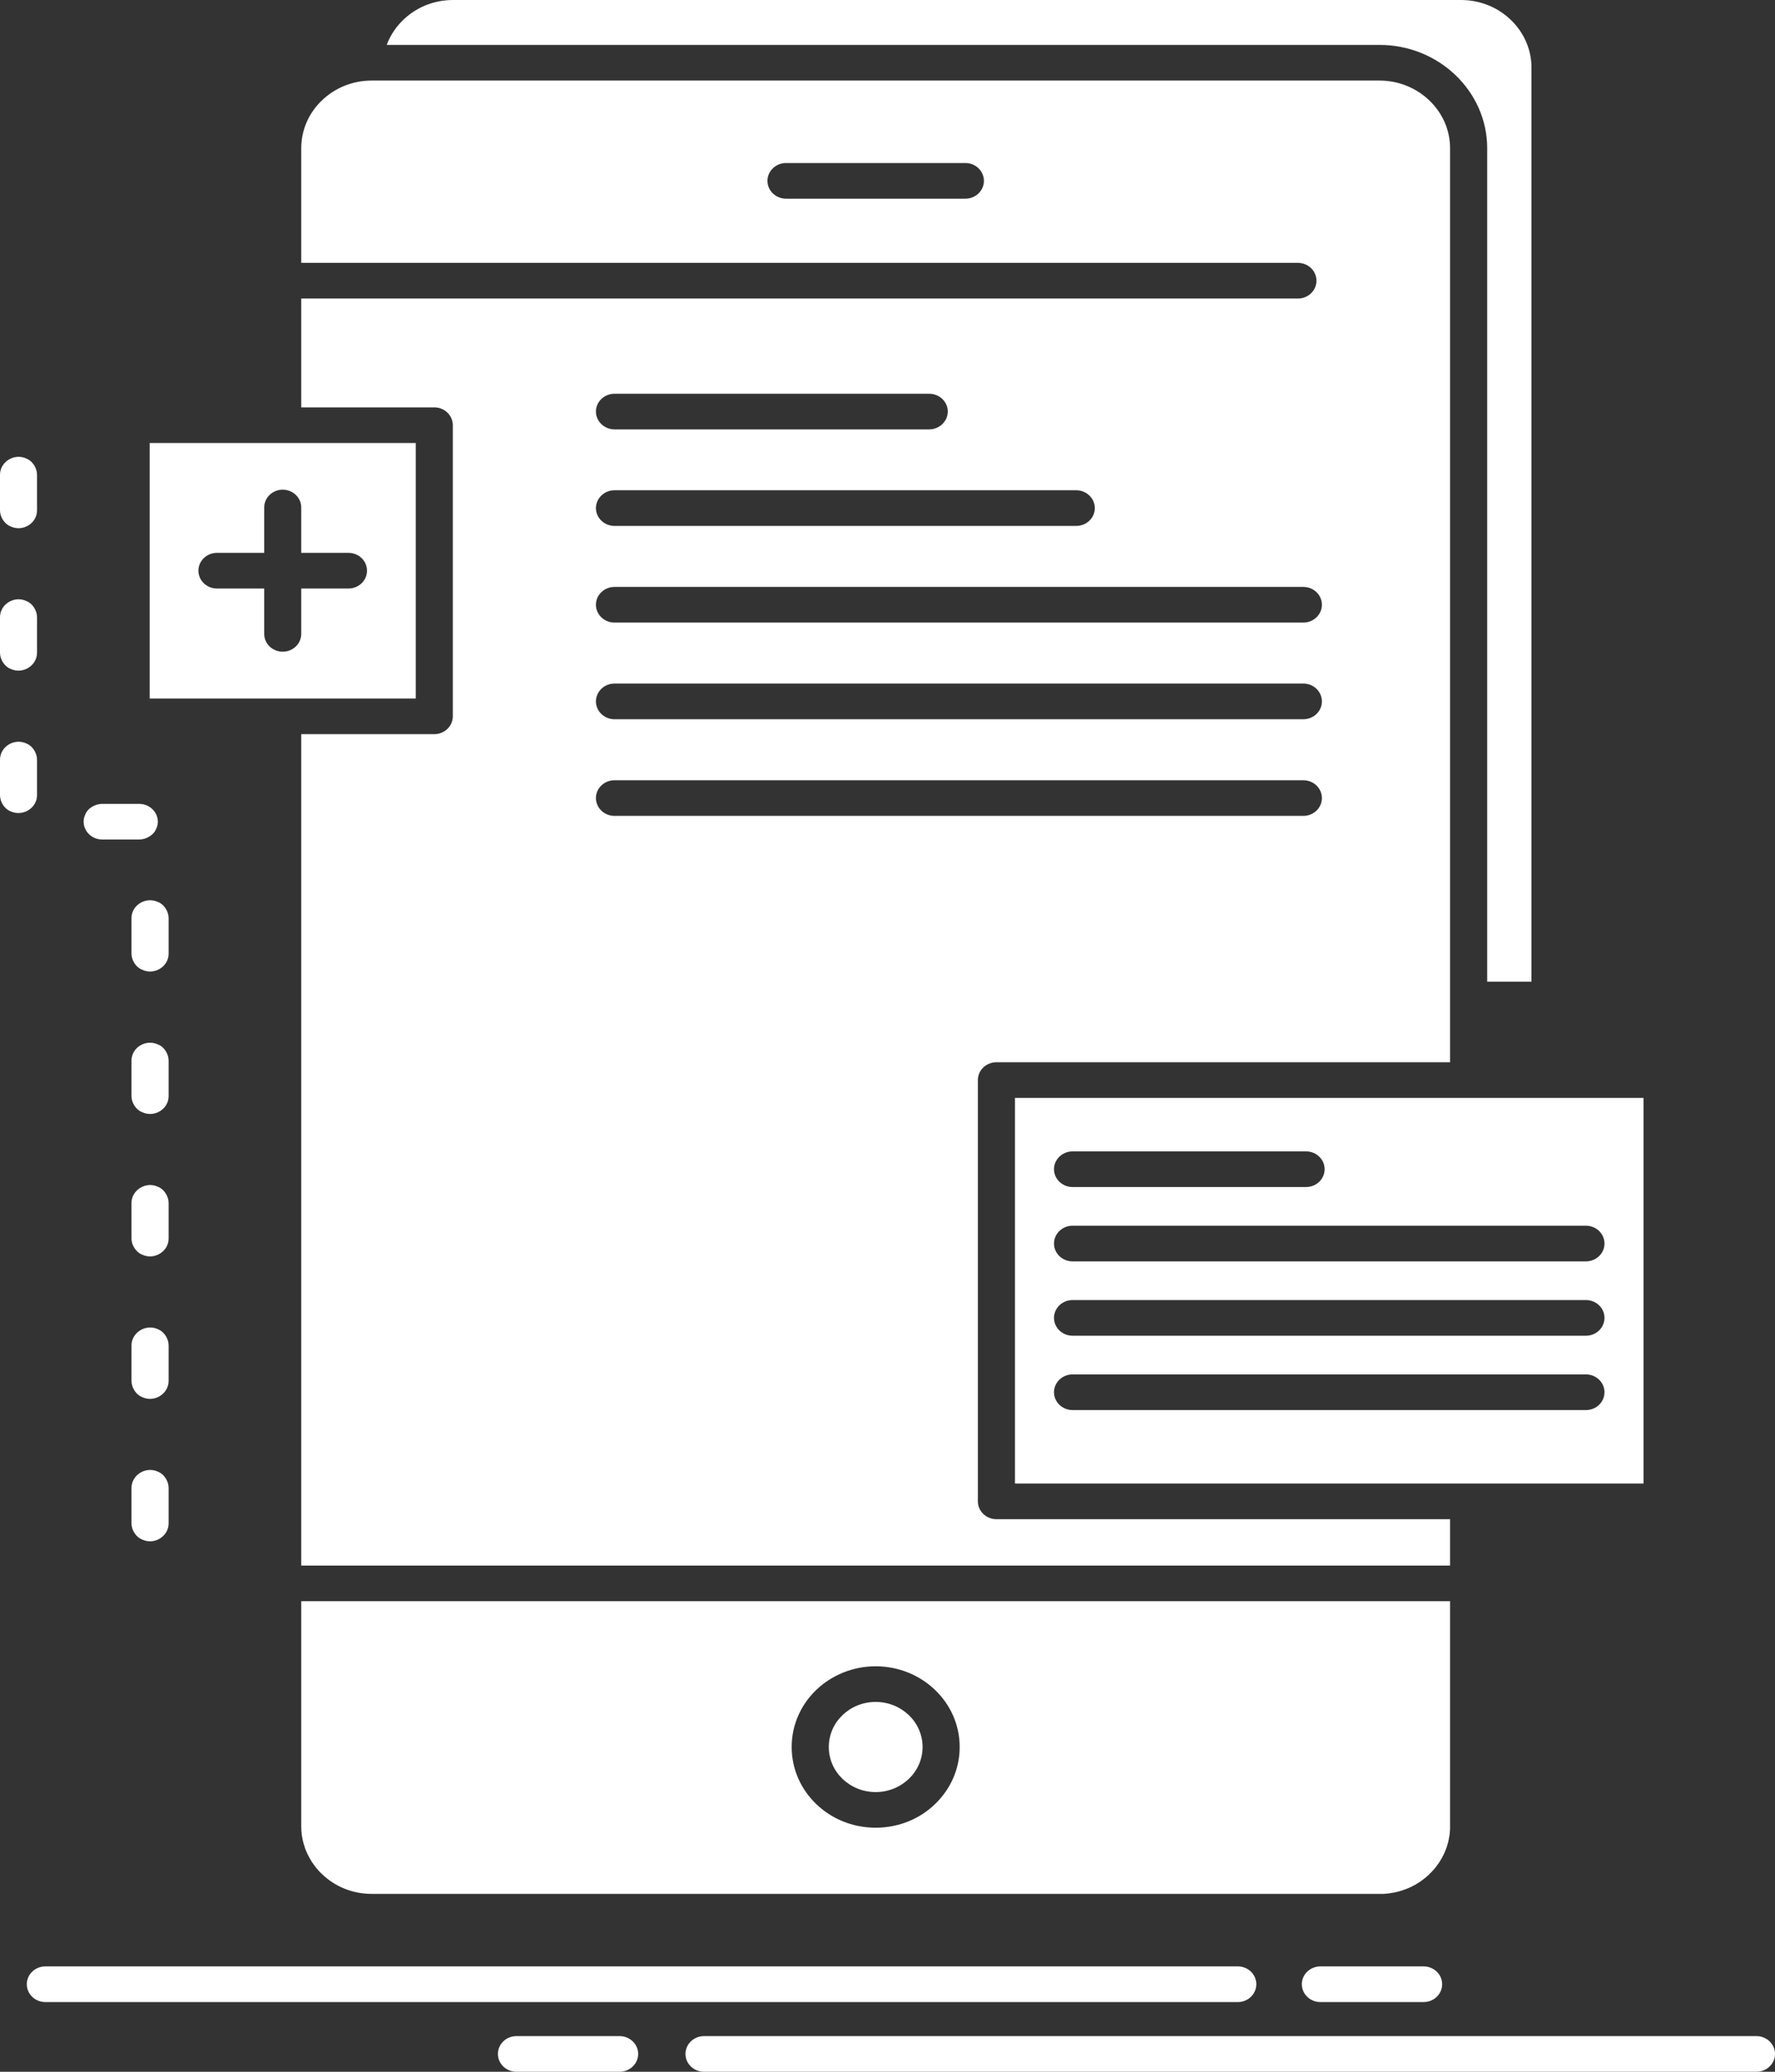 <svg width="60" height="70" viewBox="0 0 60 70" fill="none" xmlns="http://www.w3.org/2000/svg">
<rect x="0" y="0" width="60" height="70" fill="#333333" stroke="none"/>
<path fill-rule="evenodd" clip-rule="evenodd" d="M49.016 54.101H10.183V61.71V61.735V61.739L10.186 61.764V61.769V61.793V61.798V61.823V61.827L10.188 61.852L10.191 61.881L10.193 61.91L10.196 61.94L10.198 61.969L10.201 61.998L10.206 62.023V62.028L10.211 62.052L10.216 62.082L10.222 62.111L10.227 62.14L10.232 62.165L10.237 62.194L10.244 62.218L10.252 62.248L10.259 62.277L10.267 62.302L10.275 62.331L10.283 62.355L10.293 62.385L10.3 62.409L10.308 62.439L10.318 62.463L10.328 62.492L10.339 62.517L10.349 62.541L10.359 62.566L10.372 62.595L10.384 62.619L10.395 62.644L10.407 62.669L10.42 62.693L10.431 62.717L10.446 62.742L10.459 62.771L10.471 62.791L10.486 62.815L10.502 62.84L10.515 62.864L10.53 62.889L10.545 62.913L10.56 62.937L10.576 62.957L10.594 62.981L10.61 63.006L10.624 63.026L10.642 63.05L10.66 63.069L10.676 63.094L10.693 63.114L10.711 63.138L10.732 63.158L10.747 63.177L10.767 63.202L10.785 63.221L10.803 63.241L10.823 63.261L10.843 63.28L10.864 63.3L10.884 63.319C11.313 63.736 11.909 63.99 12.562 63.99H46.637H46.668H46.698H46.727H46.729H46.754H46.759H46.785L46.79 63.985H46.815H46.821H46.846H46.849L46.874 63.98H46.879H46.902L46.907 63.976H46.933H46.938L46.961 63.971H46.968L46.989 63.966H46.999L47.019 63.961H47.027L47.047 63.956H47.055L47.076 63.951H47.086L47.106 63.947H47.114L47.132 63.941H47.145L47.162 63.937L47.172 63.932H47.188L47.2 63.927L47.218 63.922H47.229L47.243 63.917L47.259 63.912L47.272 63.907H47.285L47.3 63.903L47.316 63.898L47.328 63.893L47.341 63.888H47.356L47.372 63.883L47.382 63.879L47.397 63.873L47.407 63.869L47.425 63.864L47.435 63.859L47.453 63.854L47.463 63.849L47.478 63.844L47.488 63.839L47.509 63.835L47.514 63.83L47.535 63.825L47.542 63.82L47.56 63.815L47.568 63.81L47.586 63.801H47.596L47.613 63.791H47.621L47.639 63.781L47.644 63.776L47.667 63.767H47.672L47.692 63.757H47.697L47.743 63.732L47.746 63.727L47.769 63.718L47.795 63.703L47.82 63.693L47.845 63.678L47.937 63.62H47.942L47.962 63.605L47.988 63.586L48.009 63.576L48.011 63.571L48.029 63.561L48.034 63.556L48.075 63.527L48.08 63.522L48.146 63.473L48.162 63.459L48.169 63.454L48.212 63.419L48.225 63.41L48.233 63.4L48.246 63.39L48.253 63.38L48.266 63.371L48.273 63.366L48.286 63.356L48.297 63.346L48.317 63.322C48.411 63.234 48.498 63.136 48.574 63.033V63.028L48.641 62.94L48.672 62.891L48.712 62.822V62.818L48.727 62.798V62.793L48.74 62.774H48.743L48.753 62.749V62.745L48.769 62.725V62.72L48.779 62.7L48.781 62.696L48.794 62.676V62.671L48.804 62.647L48.817 62.622L48.83 62.598L48.84 62.573V62.568L48.861 62.524V62.519L48.871 62.495L48.881 62.47V62.465L48.891 62.441L48.901 62.416V62.412L48.909 62.387L48.917 62.363V62.358L48.927 62.334L48.932 62.309L48.934 62.304L48.942 62.28L48.947 62.251H48.949L48.955 62.226L48.957 62.221L48.962 62.197L48.967 62.167L48.973 62.143L48.978 62.113L48.983 62.084L48.988 62.06L48.99 62.055L48.993 62.03V62.025L48.998 62.001L49.001 61.972H49.004V61.943L49.008 61.913V61.884H49.011V61.855H49.014V61.83V61.825V61.801L49.016 61.796V61.772V61.767V61.742V61.713V54.101H49.016ZM10.183 52.897H49.016V51.33H33.683C33.336 51.33 33.055 51.06 33.055 50.727V36.493C33.055 36.16 33.336 35.891 33.683 35.891H49.016C49.016 25.599 49.016 15.301 49.016 5.004C49.016 4.377 48.749 3.809 48.315 3.393C47.887 2.982 47.29 2.722 46.637 2.722H12.562C11.909 2.722 11.313 2.977 10.882 3.393C10.45 3.804 10.183 4.377 10.183 5.004V8.882H43.873C44.22 8.882 44.5 9.152 44.5 9.484C44.5 9.817 44.22 10.087 43.873 10.087H10.183V13.764H14.682C15.025 13.764 15.306 14.033 15.306 14.366V24.203C15.306 24.536 15.025 24.805 14.682 24.805H10.183V52.897ZM30.721 57.95C30.433 57.675 30.036 57.504 29.599 57.504C29.163 57.504 28.765 57.675 28.48 57.95C28.192 58.224 28.016 58.606 28.016 59.027C28.016 59.448 28.192 59.83 28.48 60.104C28.765 60.378 29.163 60.55 29.599 60.55C30.038 60.55 30.433 60.378 30.721 60.104C31.008 59.83 31.186 59.448 31.186 59.027C31.186 58.606 31.007 58.224 30.721 57.95ZM29.599 56.3C30.385 56.3 31.096 56.608 31.607 57.098C32.122 57.592 32.44 58.273 32.44 59.027C32.44 59.781 32.122 60.462 31.607 60.956C31.096 61.451 30.385 61.754 29.599 61.754C28.817 61.754 28.105 61.451 27.592 60.956C27.077 60.462 26.761 59.781 26.761 59.027C26.761 58.273 27.077 57.592 27.592 57.098C28.105 56.608 28.817 56.3 29.599 56.3ZM34.309 37.096V50.125H49.644H49.661H55.555V37.096C48.473 37.096 41.392 37.096 34.309 37.096ZM13.072 1.518H46.637C47.637 1.518 48.544 1.91 49.203 2.541C49.861 3.173 50.271 4.045 50.271 5.004V33.169H51.768V2.282C51.768 1.655 51.498 1.082 51.069 0.671C50.636 0.254 50.041 0 49.386 0H15.316C14.684 0 14.105 0.235 13.679 0.627C13.409 0.872 13.2 1.175 13.072 1.518ZM26.57 6.713C26.226 6.713 25.942 6.444 25.942 6.111C25.942 5.778 26.226 5.508 26.57 5.508H32.632C32.978 5.508 33.259 5.778 33.259 6.111C33.259 6.444 32.978 6.713 32.632 6.713H26.57ZM36.255 40.107C35.911 40.107 35.628 39.838 35.628 39.505C35.628 39.172 35.911 38.903 36.255 38.903H44.148C44.495 38.903 44.776 39.172 44.776 39.505C44.776 39.838 44.495 40.107 44.148 40.107H36.255ZM36.255 42.619C35.911 42.619 35.628 42.349 35.628 42.017C35.628 41.684 35.911 41.414 36.255 41.414H53.609C53.956 41.414 54.236 41.684 54.236 42.017C54.236 42.349 53.956 42.619 53.609 42.619H36.255ZM36.255 45.131C35.911 45.131 35.628 44.861 35.628 44.528C35.628 44.195 35.911 43.926 36.255 43.926H53.609C53.956 43.926 54.236 44.196 54.236 44.528C54.236 44.861 53.956 45.131 53.609 45.131H36.255ZM36.255 47.643C35.911 47.643 35.628 47.373 35.628 47.041C35.628 46.708 35.911 46.438 36.255 46.438H53.609C53.956 46.438 54.236 46.708 54.236 47.041C54.236 47.373 53.956 47.643 53.609 47.643H36.255ZM7.332 19.884C6.988 19.884 6.707 19.615 6.707 19.282C6.707 18.949 6.988 18.68 7.332 18.68H8.931V17.147C8.931 16.814 9.211 16.545 9.558 16.545C9.902 16.545 10.183 16.815 10.183 17.147V18.68H11.779C12.126 18.68 12.406 18.949 12.406 19.282C12.406 19.615 12.126 19.884 11.779 19.884H10.183V21.417C10.183 21.75 9.902 22.019 9.558 22.019C9.211 22.019 8.931 21.75 8.931 21.417V19.884H7.332ZM20.771 14.508C20.427 14.508 20.144 14.234 20.144 13.906C20.144 13.573 20.427 13.304 20.771 13.304H31.41C31.754 13.304 32.038 13.573 32.038 13.906C32.038 14.234 31.754 14.508 31.41 14.508H20.771ZM20.771 17.769C20.427 17.769 20.144 17.5 20.144 17.167C20.144 16.839 20.427 16.565 20.771 16.565H36.381C36.727 16.565 37.008 16.839 37.008 17.167C37.008 17.5 36.727 17.769 36.381 17.769H20.771ZM20.771 21.035C20.427 21.035 20.144 20.766 20.144 20.433C20.144 20.1 20.427 19.831 20.771 19.831H44.056C44.403 19.831 44.684 20.1 44.684 20.433C44.684 20.766 44.403 21.035 44.056 21.035H20.771ZM20.771 24.301C20.427 24.301 20.144 24.032 20.144 23.699C20.144 23.366 20.427 23.096 20.771 23.096H44.056C44.403 23.096 44.684 23.366 44.684 23.699C44.684 24.032 44.403 24.301 44.056 24.301H20.771ZM20.771 27.567C20.427 27.567 20.144 27.298 20.144 26.965C20.144 26.632 20.427 26.363 20.771 26.363H44.056C44.403 26.363 44.684 26.632 44.684 26.965C44.684 27.298 44.403 27.567 44.056 27.567H20.771ZM1.533 67.645C1.186 67.645 0.906 67.375 0.906 67.042C0.906 66.71 1.186 66.44 1.533 66.44H41.843C42.187 66.44 42.467 66.71 42.467 67.042C42.467 67.375 42.187 67.645 41.843 67.645H1.533ZM59.373 68.795C59.717 68.795 60 69.065 60 69.398C60 69.731 59.717 70 59.373 70H23.798C23.454 70 23.171 69.731 23.171 69.398C23.171 69.065 23.454 68.795 23.798 68.795H59.373ZM20.944 68.795C21.288 68.795 21.572 69.065 21.572 69.398C21.572 69.731 21.288 70 20.944 70H17.459C17.111 70 16.831 69.731 16.831 69.398C16.831 69.065 17.111 68.795 17.459 68.795H20.944ZM44.633 67.645C44.288 67.645 44.005 67.375 44.005 67.042C44.005 66.71 44.288 66.44 44.633 66.44H48.121C48.468 66.44 48.749 66.71 48.749 67.042C48.749 67.375 48.468 67.645 48.121 67.645H44.633ZM0 22.054C0 22.284 0.153 22.519 0.352 22.597C0.77 22.798 1.252 22.489 1.252 22.054V20.854C1.252 20.624 1.096 20.389 0.9 20.311C0.482 20.11 0 20.418 0 20.854V22.054ZM0 26.867C0 27.097 0.153 27.332 0.352 27.41C0.77 27.606 1.252 27.303 1.252 26.867V25.667C1.252 25.437 1.096 25.202 0.9 25.124C0.482 24.923 0 25.232 0 25.667V26.867ZM4.708 28.365C4.945 28.365 5.192 28.213 5.271 28.022C5.48 27.626 5.162 27.161 4.708 27.161H3.453C3.218 27.161 2.971 27.308 2.892 27.498C2.683 27.9 2.999 28.365 3.453 28.365H4.708ZM4.445 32.224C4.445 32.449 4.601 32.689 4.8 32.762C5.217 32.963 5.7 32.659 5.7 32.224V31.019C5.7 30.794 5.544 30.554 5.348 30.48C4.929 30.28 4.445 30.583 4.445 31.019V32.224ZM4.445 37.037C4.445 37.262 4.601 37.502 4.8 37.575C5.217 37.776 5.7 37.473 5.7 37.037V35.832C5.7 35.607 5.544 35.367 5.348 35.294C4.929 35.093 4.445 35.397 4.445 35.832V37.037ZM4.445 41.85C4.445 42.075 4.601 42.31 4.8 42.389C5.217 42.59 5.7 42.281 5.7 41.85V40.646C5.7 40.416 5.544 40.18 5.348 40.102C4.929 39.901 4.445 40.21 4.445 40.646V41.85ZM4.445 46.658C4.445 46.889 4.601 47.124 4.8 47.202C5.217 47.403 5.7 47.094 5.7 46.658V45.459C5.7 45.228 5.544 44.993 5.348 44.915C4.929 44.715 4.445 45.023 4.445 45.459V46.658ZM4.445 51.472C4.445 51.702 4.601 51.937 4.8 52.015C5.217 52.216 5.7 51.907 5.7 51.472V50.272C5.7 50.042 5.544 49.807 5.348 49.728C4.929 49.528 4.445 49.836 4.445 50.272V51.472ZM1.252 16.041C1.252 15.811 1.096 15.576 0.9 15.497C0.482 15.297 0 15.605 0 16.041V17.245C0 17.47 0.153 17.705 0.352 17.784C0.77 17.985 1.252 17.681 1.252 17.245V16.041ZM14.054 23.601V14.968C11.055 14.968 8.058 14.968 5.059 14.968V23.601C8.058 23.601 11.055 23.601 14.054 23.601Z" fill="white"/>
</svg>
